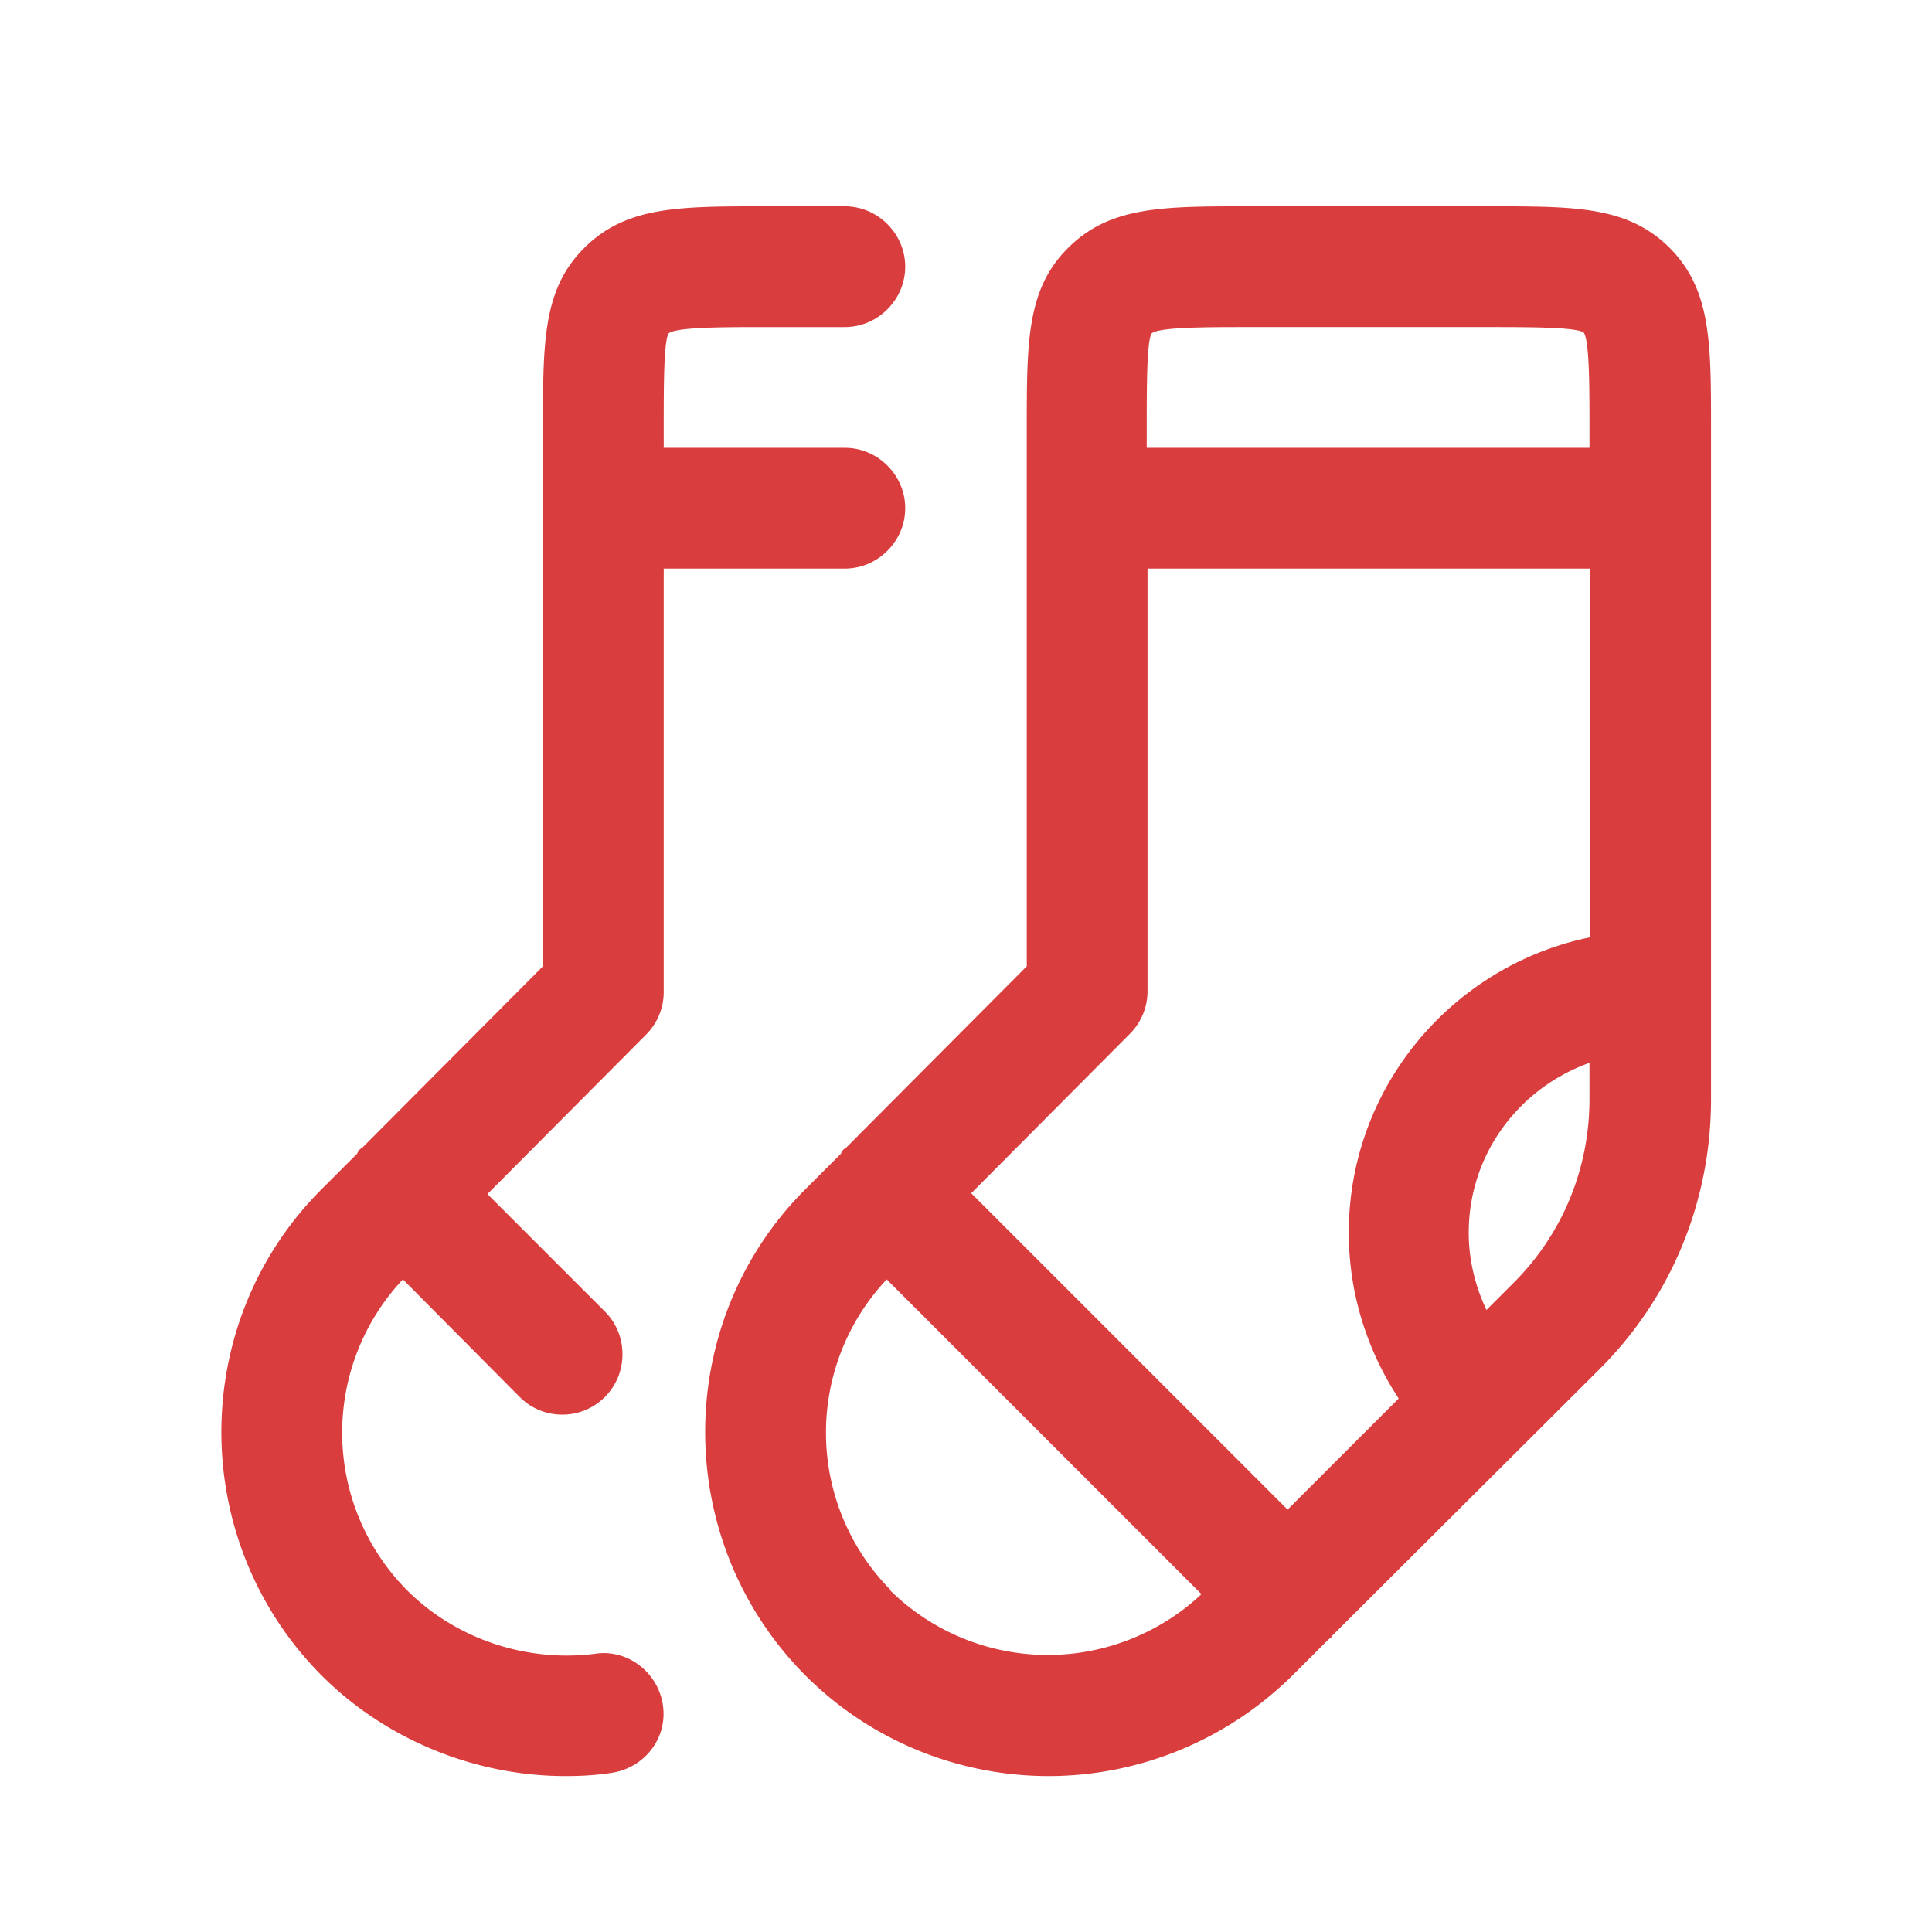 <svg xmlns="http://www.w3.org/2000/svg" width="32" height="32" viewBox="0 0 24 24">
  <path fill="#d93d3d" fill-rule="evenodd" d="M8.245 7.063v5.26c0 .2-.08.39-.22.53l-1.97 1.98l1.46 1.46c.29.29.29.77 0 1.06c-.15.15-.34.22-.53.22s-.38-.07-.53-.22l-1.45-1.46a2.78 2.78 0 0 0 .05 3.86c.61.61 1.49.9 2.34.79c.4-.06.78.23.84.64s-.23.78-.64.84c-.19.03-.38.04-.57.04c-1.12 0-2.23-.45-3.03-1.25c-1.66-1.67-1.66-4.38 0-6.04l.44-.44c.01-.02.02-.04.03-.05s.04-.03.04-.03l2.24-2.25v-6.69c0-1.07 0-1.72.51-2.23c.52-.52 1.17-.52 2.24-.52h1c.41 0 .75.34.75.75s-.34.75-.75.75h-1c-.5 0-1.11 0-1.19.08c-.06.1-.06.67-.06 1.17v.25h2.25c.41 0 .75.34.75.75s-.34.75-.75.75zm10.26-4.5c1.07 0 1.71 0 2.23.51c.52.52.52 1.17.52 2.24v8.34c0 1.28-.5 2.48-1.4 3.37l-3.3 3.29c-.01.01-.02.03-.02.03c-.01.01-.03.02-.03.02l-.45.45c-.84.83-1.94 1.25-3.03 1.25s-2.19-.42-3.02-1.25c-1.66-1.67-1.66-4.38 0-6.04l.44-.44c.01-.02.02-.04.03-.05s.04-.03.04-.03l2.24-2.25v-6.69c0-1.07 0-1.72.51-2.23c.52-.52 1.17-.52 2.24-.52zm-4.2 1.58c-.06.1-.06.67-.06 1.17v.25h5.5v-.25c0-.5 0-1.07-.07-1.18c-.08-.07-.69-.07-1.18-.07h-3c-.5 0-1.11 0-1.19.08m-.05 8.17c0 .2-.08.39-.22.53l-1.97 1.98l3.93 3.93l1.38-1.38c-.4-.61-.62-1.32-.62-2.06c0-1.81 1.29-3.32 3-3.67v-4.58h-5.5zm-3.24 3.58a2.78 2.78 0 0 0 .05 3.86h-.01a2.79 2.79 0 0 0 3.87.05zm7.45.38l.32-.32c.62-.61.96-1.43.96-2.3v-.45c-.87.31-1.5 1.13-1.5 2.11c0 .34.08.66.22.96" />
</svg> 
